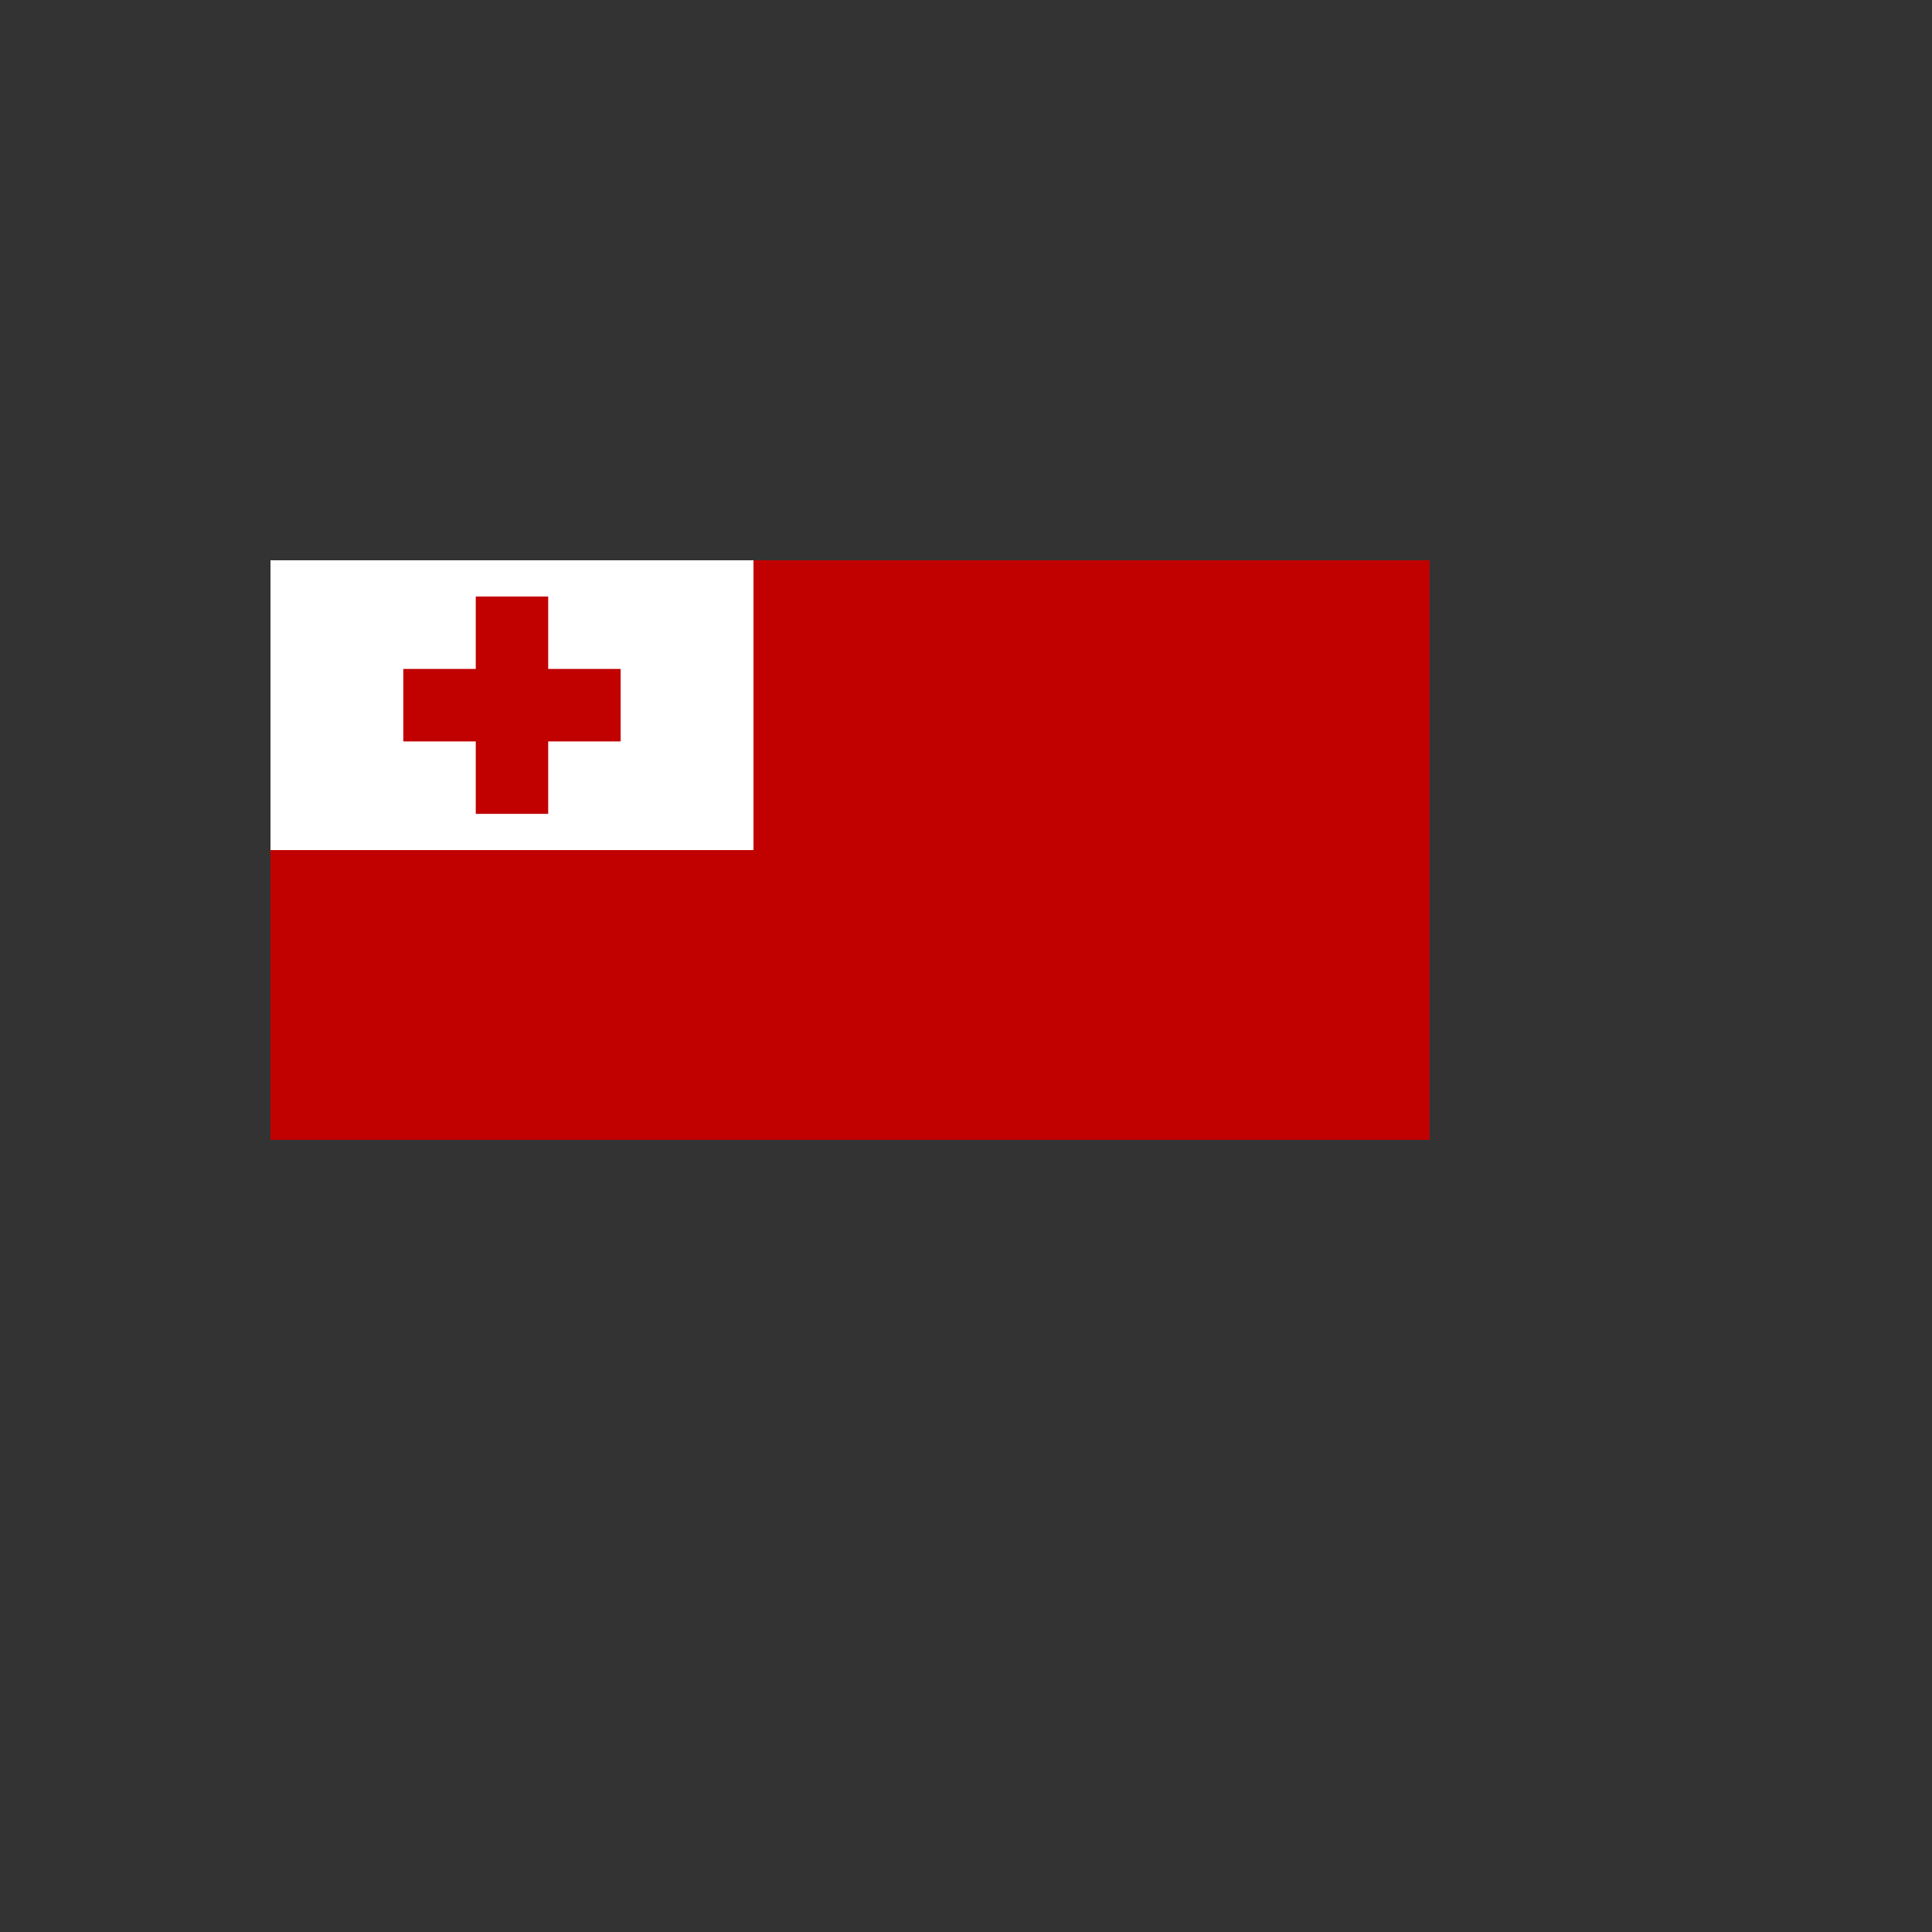 <svg xmlns="http://www.w3.org/2000/svg" version="1.1" xmlns:xlink="http://www.w3.org/1999/xlink" width="100%" height="100%" id="svgWorkerArea" viewBox="-25 -25 625 625" xmlns:idraw="https://idraw.muisca.co" style="background: white;"><rect x="-25" y="-25" width="625" height="625" fill="#333333" stroke="none"/><defs id="defsdoc"><pattern id="patternBool" x="0" y="0" width="10" height="10" patternUnits="userSpaceOnUse" patternTransform="rotate(35)"><circle cx="5" cy="5" r="4" style="stroke: none;fill: #ff000070;"></circle></pattern></defs><g id="fileImp-871463853" class="cosito"><path id="pathImp-407961106" fill="#C10000" class="grouped" d="M62.5 156.25C62.5 156.25 437.5 156.25 437.5 156.25 437.5 156.25 437.5 343.75 437.5 343.75 437.5 343.75 62.5 343.75 62.5 343.75 62.5 343.75 62.5 156.25 62.5 156.25"></path><path id="pathImp-136065130" fill="#FFF" class="grouped" d="M62.5 156.25C62.5 156.25 218.75 156.25 218.75 156.25 218.75 156.25 218.75 250 218.75 250 218.75 250 62.5 250 62.5 250 62.5 250 62.5 156.25 62.5 156.25"></path><path id="pathImp-40131956" fill="#C10000" class="grouped" d="M128.906 167.969C128.906 167.969 152.344 167.969 152.344 167.969 152.344 167.969 152.344 238.281 152.344 238.281 152.344 238.281 128.906 238.281 128.906 238.281 128.906 238.281 128.906 167.969 128.906 167.969"></path><path id="pathImp-447047037" fill="#C10000" class="grouped" d="M105.469 191.406C105.469 191.406 175.781 191.406 175.781 191.406 175.781 191.406 175.781 214.844 175.781 214.844 175.781 214.844 105.469 214.844 105.469 214.844 105.469 214.844 105.469 191.406 105.469 191.406"></path></g></svg>